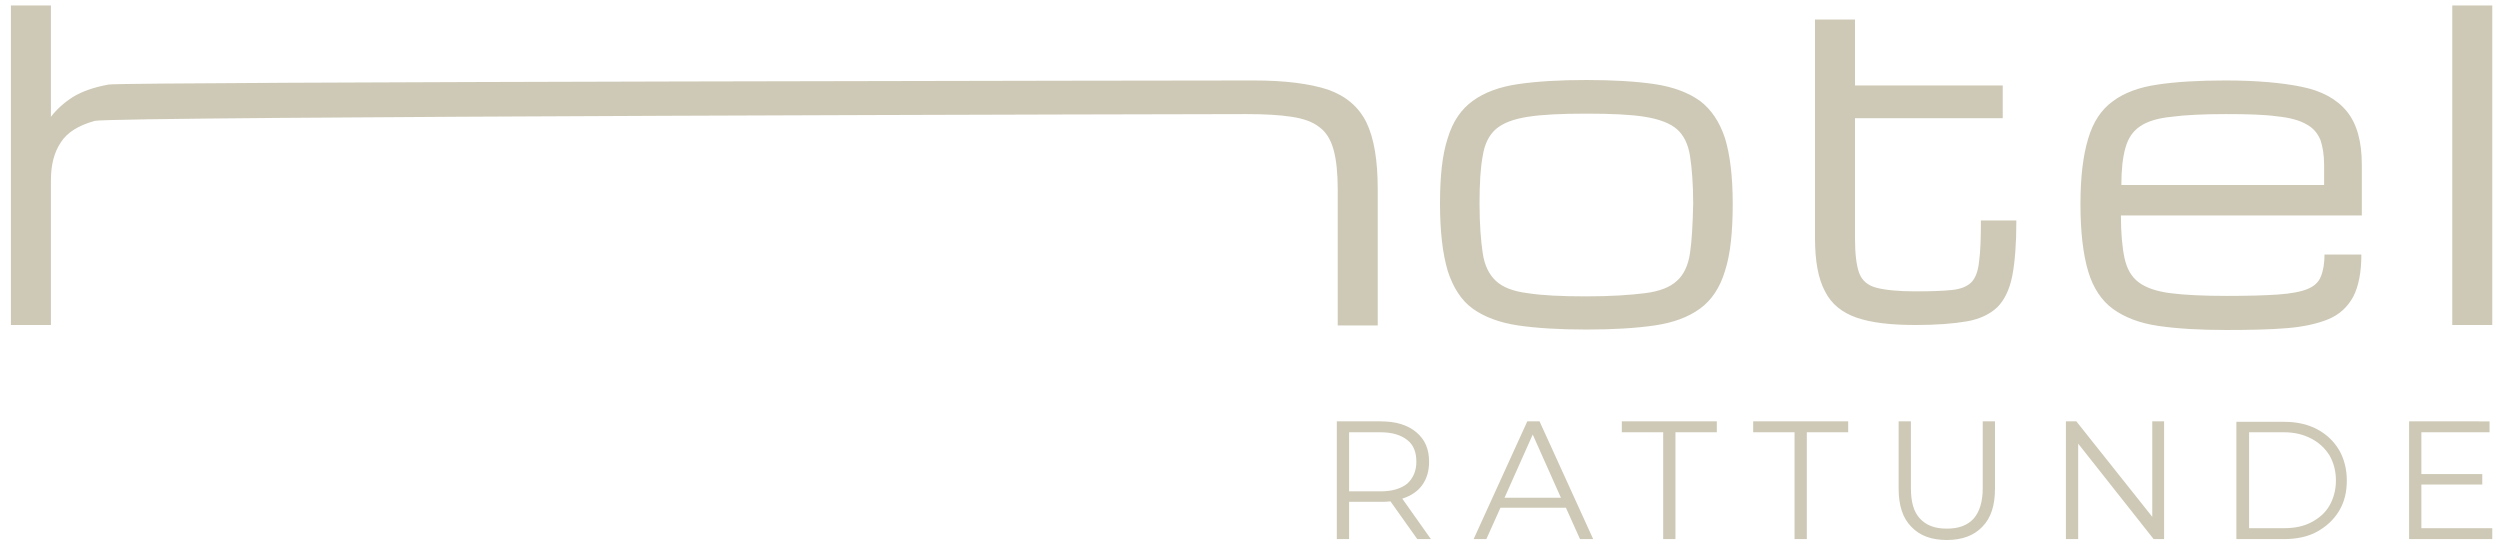 <?xml version="1.0" encoding="UTF-8"?> <svg xmlns="http://www.w3.org/2000/svg" xmlns:xlink="http://www.w3.org/1999/xlink" version="1.1" id="Ebene_1" x="0px" y="0px" viewBox="0 0 550 120" style="enable-background:new 0 0 550 120;" xml:space="preserve"> <style type="text/css"> .st0{clip-path:url(#SVGID_00000149365719848873494690000013555780480904513711_);} .st1{clip-path:url(#SVGID_00000029044965723826311480000003855571355630101146_);fill:#CEC9B6;} .st2{clip-path:url(#SVGID_00000057851648064554402850000004118968728826014131_);} .st3{clip-path:url(#SVGID_00000026147287271454699730000016086428572122226616_);fill:#515944;} </style> <g> <g> <defs> <rect id="SVGID_1_" width="550" height="120"></rect> </defs> <clipPath id="SVGID_00000114034038977052190130000008543985570071879091_"> <use xlink:href="#SVGID_1_" style="overflow:visible;"></use> </clipPath> <g style="clip-path:url(#SVGID_00000114034038977052190130000008543985570071879091_);"> <defs> <rect id="SVGID_00000070800974630174939580000012927357002595014062_" width="550" height="120"></rect> </defs> <clipPath id="SVGID_00000137810363868328931440000005711205970145342381_"> <use xlink:href="#SVGID_00000070800974630174939580000012927357002595014062_" style="overflow:visible;"></use> </clipPath> <path style="clip-path:url(#SVGID_00000137810363868328931440000005711205970145342381_);fill:#CEC9B6;" d="M548.3,1.2h-8.8v70.3 h8.8V1.2z M501,25.6c2.9,0.3,5,0.9,6.5,1.8c1.5,0.8,2.4,2,3,3.4c0.5,1.5,0.8,3.3,0.8,5.5v4.4h-44.6c0-3.4,0.3-6.1,0.9-8.2 c0.6-2.1,1.6-3.6,3.2-4.7c1.6-1.1,3.9-1.8,6.9-2.1c3-0.4,7-0.6,12-0.6C494.3,25.1,498.1,25.2,501,25.6 M511.4,55.8 c0,2.1-0.3,3.8-0.8,5c-0.5,1.3-1.5,2.2-3,2.8c-1.5,0.6-3.6,1-6.5,1.2s-6.6,0.3-11.2,0.3c-5.2,0-9.3-0.2-12.4-0.6 c-3.1-0.4-5.4-1.2-7-2.4c-1.6-1.2-2.6-3-3.1-5.3c-0.5-2.3-0.8-5.5-0.8-9.4h53V36.2c0-5.1-1.1-9-3.3-11.7 c-2.2-2.7-5.5-4.5-9.9-5.4c-4.4-0.9-10-1.4-16.8-1.4c-5.9,0-10.9,0.3-14.9,0.9c-4.1,0.6-7.4,1.8-9.9,3.7 c-2.5,1.8-4.3,4.5-5.4,8.2c-1.1,3.6-1.7,8.4-1.7,14.4c0,6.2,0.6,11.1,1.7,14.8c1.1,3.7,3,6.5,5.5,8.3c2.5,1.8,5.8,3.1,9.9,3.7 c4.1,0.6,9.1,0.9,15,0.9c5.2,0,9.6-0.1,13.3-0.4c3.7-0.3,6.8-1,9.2-2c2.4-1,4.2-2.7,5.4-4.9c1.2-2.3,1.8-5.4,1.8-9.3H511.4z M432.7,70.7c2.9-0.5,5.1-1.6,6.7-3.1c1.6-1.6,2.7-3.9,3.3-6.9c0.6-3.1,0.9-7.1,0.9-12.2h-7.8c0,3.9-0.1,6.9-0.4,9 c-0.2,2.1-0.8,3.7-1.7,4.6c-0.9,0.9-2.3,1.5-4.3,1.7c-1.9,0.2-4.6,0.3-8,0.3c-3.8,0-6.7-0.3-8.6-0.8c-1.9-0.5-3.2-1.6-3.8-3.3 c-0.6-1.7-0.9-4.2-0.9-7.6V26h32.5v-7.2h-32.5V4.3h-8.8v48.1c0,5,0.7,8.9,2.2,11.7c1.4,2.8,3.8,4.7,7,5.8 c3.2,1.1,7.5,1.6,12.9,1.6C426.1,71.5,429.8,71.2,432.7,70.7 M371.8,55.7c-0.4,2.7-1.4,4.8-2.9,6.1c-1.5,1.4-3.8,2.3-7,2.7 c-3.2,0.4-7.5,0.7-12.9,0.7c-5.4,0-9.7-0.2-12.9-0.7c-3.2-0.4-5.5-1.3-7-2.7c-1.5-1.4-2.5-3.4-2.9-6.1c-0.4-2.7-0.7-6.3-0.7-10.9 c0-4.4,0.2-7.9,0.7-10.5c0.4-2.6,1.4-4.6,2.9-5.9c1.5-1.3,3.8-2.2,7-2.7c3.2-0.5,7.5-0.7,12.9-0.7c5.5,0,9.8,0.2,12.9,0.7 s5.5,1.4,7,2.7c1.5,1.3,2.5,3.3,2.9,5.9c0.4,2.6,0.7,6.1,0.7,10.5C372.4,49.4,372.2,53,371.8,55.7 M364,71.6 c4.1-0.6,7.4-1.8,10-3.7c2.5-1.8,4.4-4.6,5.5-8.3c1.2-3.7,1.7-8.6,1.7-14.8c0-6-0.6-10.8-1.7-14.4c-1.2-3.6-3-6.3-5.5-8.2 c-2.5-1.8-5.9-3.1-10-3.7c-4.1-0.6-9.1-0.9-15-0.9c-5.9,0-10.9,0.3-15,0.9c-4.1,0.6-7.4,1.8-10,3.7c-2.5,1.8-4.4,4.5-5.5,8.2 c-1.2,3.6-1.7,8.4-1.7,14.4c0,6.2,0.6,11.1,1.7,14.8c1.2,3.7,3,6.5,5.5,8.3c2.5,1.8,5.9,3.1,10,3.7c4.1,0.6,9.1,0.9,15,0.9 C354.9,72.5,359.9,72.2,364,71.6"></path> <path style="clip-path:url(#SVGID_00000137810363868328931440000005711205970145342381_);fill:#CEC9B6;" d="M11.2,71.5V39.7 c0-3.4,0.7-6.2,2.2-8.4c1.4-2.2,3.9-3.7,7.4-4.7c3.5-1,247.4-1.5,253.5-1.5c4,0,7.3,0.2,9.9,0.6c2.6,0.4,4.6,1.1,6.1,2.3 c1.5,1.1,2.5,2.8,3.1,5c0.6,2.2,0.9,5.1,0.9,8.7v29.9h8.8V41.6c0-6.3-0.8-11.2-2.5-14.7c-1.7-3.4-4.5-5.8-8.5-7.2 c-4-1.3-9.4-2-16.3-2c-5.3,0-248.7,0.3-251.9,0.9c-3.3,0.6-5.8,1.5-7.8,2.7c-1.9,1.2-3.6,2.7-4.9,4.4V1.2H2.4v70.3H11.2z"></path> <path style="clip-path:url(#SVGID_00000137810363868328931440000005711205970145342381_);fill:#CEC9B6;" d="M532.7,116.2v-9.6 h13.4v-2.3h-13.4v-9.2h15v-2.4H530v25.9h18.3v-2.4H532.7z M494.8,116.2V95.1h7.7c2.3,0,4.3,0.5,6,1.4c1.7,0.9,3,2.1,4,3.7 c0.9,1.6,1.4,3.4,1.4,5.5s-0.5,3.9-1.4,5.5c-0.9,1.6-2.3,2.8-4,3.7c-1.7,0.9-3.7,1.3-6,1.3H494.8z M492,118.6h10.5 c2.7,0,5.2-0.5,7.2-1.6s3.7-2.6,4.9-4.6c1.2-2,1.7-4.2,1.7-6.7s-0.6-4.8-1.7-6.7c-1.2-2-2.8-3.5-4.9-4.6 c-2.1-1.1-4.5-1.6-7.2-1.6H492V118.6z M473.5,92.7v21l-16.7-21h-2.3v25.9h2.7v-21l16.6,21h2.3V92.7H473.5z M428.3,118.8 c3.4,0,6-1,7.8-2.9c1.9-1.9,2.8-4.7,2.8-8.4V92.7h-2.7v14.7c0,3-0.7,5.2-2,6.7c-1.4,1.5-3.3,2.2-5.9,2.2c-2.6,0-4.5-0.7-5.9-2.2 c-1.4-1.5-2-3.7-2-6.7V92.7h-2.7v14.8c0,3.7,0.9,6.5,2.8,8.4C422.4,117.9,425,118.8,428.3,118.8 M394.8,118.6h2.7V95.1h9.1v-2.4 h-20.9v2.4h9.1V118.6z M365.9,118.6h2.7V95.1h9.1v-2.4h-20.9v2.4h9.1V118.6z M331,109.5l6.2-13.9l6.2,13.9H331z M347.6,118.6h2.9 l-11.8-25.9h-2.7l-11.8,25.9h2.8l3.1-6.9h14.4L347.6,118.6z M303.7,108.1h-6.9v-13h6.9c2.6,0,4.5,0.6,5.9,1.7 c1.4,1.1,2,2.7,2,4.8c0,2-0.7,3.6-2,4.8C308.2,107.5,306.3,108.1,303.7,108.1 M314.8,118.6l-6.3-8.9c1.9-0.6,3.4-1.6,4.4-3 c1-1.4,1.5-3.1,1.5-5.1c0-2.8-0.9-4.9-2.8-6.5c-1.9-1.6-4.5-2.4-7.8-2.4h-9.7v25.9h2.7v-8.2h7c0.7,0,1.4,0,2.1-0.1l5.9,8.3H314.8 z"></path> </g> </g> </g> <g> <g> <defs> <rect id="SVGID_00000170983623444706665390000000882705965857817516_" x="570" width="550" height="120"></rect> </defs> <clipPath id="SVGID_00000067222378066558901570000004345310242368978056_"> <use xlink:href="#SVGID_00000170983623444706665390000000882705965857817516_" style="overflow:visible;"></use> </clipPath> <g style="clip-path:url(#SVGID_00000067222378066558901570000004345310242368978056_);"> <defs> <rect id="SVGID_00000067920525690249241080000002456927157078528178_" x="570" width="550" height="120"></rect> </defs> <clipPath id="SVGID_00000101783271975385920390000009757865460340775053_"> <use xlink:href="#SVGID_00000067920525690249241080000002456927157078528178_" style="overflow:visible;"></use> </clipPath> <path style="clip-path:url(#SVGID_00000101783271975385920390000009757865460340775053_);fill:#515944;" d="M1118.3,1.2h-8.8 v70.3h8.8V1.2z M1071,25.6c2.9,0.3,5,0.9,6.5,1.8c1.5,0.8,2.4,2,3,3.4c0.5,1.5,0.8,3.3,0.8,5.5v4.4h-44.6c0-3.4,0.3-6.1,0.9-8.2 c0.6-2.1,1.6-3.6,3.2-4.7c1.6-1.1,3.9-1.8,6.9-2.1c3-0.4,7-0.6,12-0.6C1064.3,25.1,1068.1,25.2,1071,25.6 M1081.4,55.8 c0,2.1-0.3,3.8-0.8,5c-0.5,1.3-1.5,2.2-3,2.8c-1.5,0.6-3.6,1-6.5,1.2s-6.6,0.3-11.2,0.3c-5.2,0-9.3-0.2-12.4-0.6 c-3.1-0.4-5.4-1.2-7-2.4c-1.6-1.2-2.6-3-3.1-5.3c-0.5-2.3-0.8-5.5-0.8-9.4h53V36.2c0-5.1-1.1-9-3.3-11.7 c-2.2-2.7-5.5-4.5-9.9-5.4c-4.4-0.9-10-1.4-16.8-1.4c-5.9,0-10.9,0.3-14.9,0.9c-4.1,0.6-7.4,1.8-9.9,3.7 c-2.5,1.8-4.3,4.5-5.4,8.2c-1.1,3.6-1.7,8.4-1.7,14.4c0,6.2,0.6,11.1,1.7,14.8c1.1,3.7,3,6.5,5.5,8.3c2.5,1.8,5.8,3.1,9.9,3.7 c4.1,0.6,9.1,0.9,15,0.9c5.2,0,9.6-0.1,13.3-0.4c3.7-0.3,6.8-1,9.2-2c2.4-1,4.2-2.7,5.4-4.9c1.2-2.3,1.8-5.4,1.8-9.3H1081.4z M1002.7,70.7c2.9-0.5,5.1-1.6,6.7-3.1c1.6-1.6,2.7-3.9,3.3-6.9c0.6-3.1,0.9-7.1,0.9-12.2h-7.8c0,3.9-0.1,6.9-0.4,9 c-0.2,2.1-0.8,3.7-1.7,4.6c-0.9,0.9-2.3,1.5-4.3,1.7c-1.9,0.2-4.6,0.3-8,0.3c-3.8,0-6.7-0.3-8.6-0.8c-1.9-0.5-3.2-1.6-3.8-3.3 c-0.6-1.7-0.9-4.2-0.9-7.6V26h32.5v-7.2h-32.5V4.3h-8.8v48.1c0,5,0.7,8.9,2.2,11.7c1.4,2.8,3.8,4.7,7,5.8 c3.2,1.1,7.5,1.6,12.9,1.6C996.1,71.5,999.8,71.2,1002.7,70.7 M941.8,55.7c-0.4,2.7-1.4,4.8-2.9,6.1c-1.5,1.4-3.8,2.3-7,2.7 c-3.2,0.4-7.5,0.7-12.9,0.7c-5.4,0-9.7-0.2-12.9-0.7c-3.2-0.4-5.5-1.3-7-2.7c-1.5-1.4-2.5-3.4-2.9-6.1c-0.4-2.7-0.7-6.3-0.7-10.9 c0-4.4,0.2-7.9,0.7-10.5c0.4-2.6,1.4-4.6,2.9-5.9c1.5-1.3,3.8-2.2,7-2.7s7.5-0.7,12.9-0.7c5.5,0,9.8,0.2,12.9,0.7s5.5,1.4,7,2.7 c1.5,1.3,2.5,3.3,2.9,5.9c0.4,2.6,0.7,6.1,0.7,10.5C942.4,49.4,942.2,53,941.8,55.7 M934,71.6c4.1-0.6,7.4-1.8,10-3.7 c2.5-1.8,4.4-4.6,5.5-8.3c1.2-3.7,1.7-8.6,1.7-14.8c0-6-0.6-10.8-1.7-14.4c-1.2-3.6-3-6.3-5.5-8.2c-2.5-1.8-5.9-3.1-10-3.7 c-4.1-0.6-9.1-0.9-15-0.9c-5.9,0-10.9,0.3-15,0.9c-4.1,0.6-7.4,1.8-10,3.7c-2.5,1.8-4.4,4.5-5.5,8.2c-1.2,3.6-1.7,8.4-1.7,14.4 c0,6.2,0.6,11.1,1.7,14.8c1.2,3.7,3,6.5,5.5,8.3c2.5,1.8,5.9,3.1,10,3.7c4.1,0.6,9.1,0.9,15,0.9C924.9,72.5,929.9,72.2,934,71.6"></path> <path style="clip-path:url(#SVGID_00000101783271975385920390000009757865460340775053_);fill:#515944;" d="M581.2,71.5V39.7 c0-3.4,0.7-6.2,2.2-8.4c1.4-2.2,3.9-3.7,7.4-4.7c3.5-1,247.4-1.5,253.5-1.5c4,0,7.3,0.2,9.9,0.6c2.6,0.4,4.6,1.1,6.1,2.3 c1.5,1.1,2.5,2.8,3.1,5c0.6,2.2,0.9,5.1,0.9,8.7v29.9h8.8V41.6c0-6.3-0.8-11.2-2.5-14.7c-1.7-3.4-4.5-5.8-8.5-7.2 c-4-1.3-9.4-2-16.3-2c-5.3,0-248.7,0.3-251.9,0.9c-3.3,0.6-5.8,1.5-7.8,2.7c-1.9,1.2-3.6,2.7-4.9,4.4V1.2h-8.8v70.3H581.2z"></path> <path style="clip-path:url(#SVGID_00000101783271975385920390000009757865460340775053_);fill:#515944;" d="M1102.7,116.2v-9.6 h13.4v-2.3h-13.4v-9.2h15v-2.4H1100v25.9h18.3v-2.4H1102.7z M1064.8,116.2V95.1h7.7c2.3,0,4.3,0.5,6,1.4c1.7,0.9,3,2.1,4,3.7 c0.9,1.6,1.4,3.4,1.4,5.5s-0.5,3.9-1.4,5.5c-0.9,1.6-2.3,2.8-4,3.7c-1.7,0.9-3.7,1.3-6,1.3H1064.8z M1062,118.6h10.5 c2.7,0,5.2-0.5,7.2-1.6c2.1-1.1,3.7-2.6,4.9-4.6c1.2-2,1.7-4.2,1.7-6.7s-0.6-4.8-1.7-6.7c-1.2-2-2.8-3.5-4.9-4.6 c-2.1-1.1-4.5-1.6-7.2-1.6H1062V118.6z M1043.5,92.7v21l-16.7-21h-2.3v25.9h2.7v-21l16.6,21h2.3V92.7H1043.5z M998.3,118.8 c3.4,0,6-1,7.8-2.9c1.9-1.9,2.8-4.7,2.8-8.4V92.7h-2.7v14.7c0,3-0.7,5.2-2,6.7c-1.4,1.5-3.3,2.2-5.9,2.2c-2.6,0-4.5-0.7-5.9-2.2 c-1.4-1.5-2-3.7-2-6.7V92.7h-2.7v14.8c0,3.7,0.9,6.5,2.8,8.4C992.4,117.9,995,118.8,998.3,118.8 M964.8,118.6h2.7V95.1h9.1v-2.4 h-20.9v2.4h9.1V118.6z M935.9,118.6h2.7V95.1h9.1v-2.4h-20.9v2.4h9.1V118.6z M901,109.5l6.2-13.9l6.2,13.9H901z M917.6,118.6h2.9 l-11.8-25.9h-2.7l-11.8,25.9h2.8l3.1-6.9h14.4L917.6,118.6z M873.7,108.1h-6.9v-13h6.9c2.6,0,4.5,0.6,5.9,1.7 c1.4,1.1,2,2.7,2,4.8c0,2-0.7,3.6-2,4.8C878.2,107.5,876.3,108.1,873.7,108.1 M884.8,118.6l-6.3-8.9c1.9-0.6,3.4-1.6,4.4-3 c1-1.4,1.5-3.1,1.5-5.1c0-2.8-0.9-4.9-2.8-6.5c-1.9-1.6-4.5-2.4-7.8-2.4h-9.7v25.9h2.7v-8.2h7c0.7,0,1.4,0,2.1-0.1l5.9,8.3H884.8 z"></path> </g> </g> </g> </svg> 